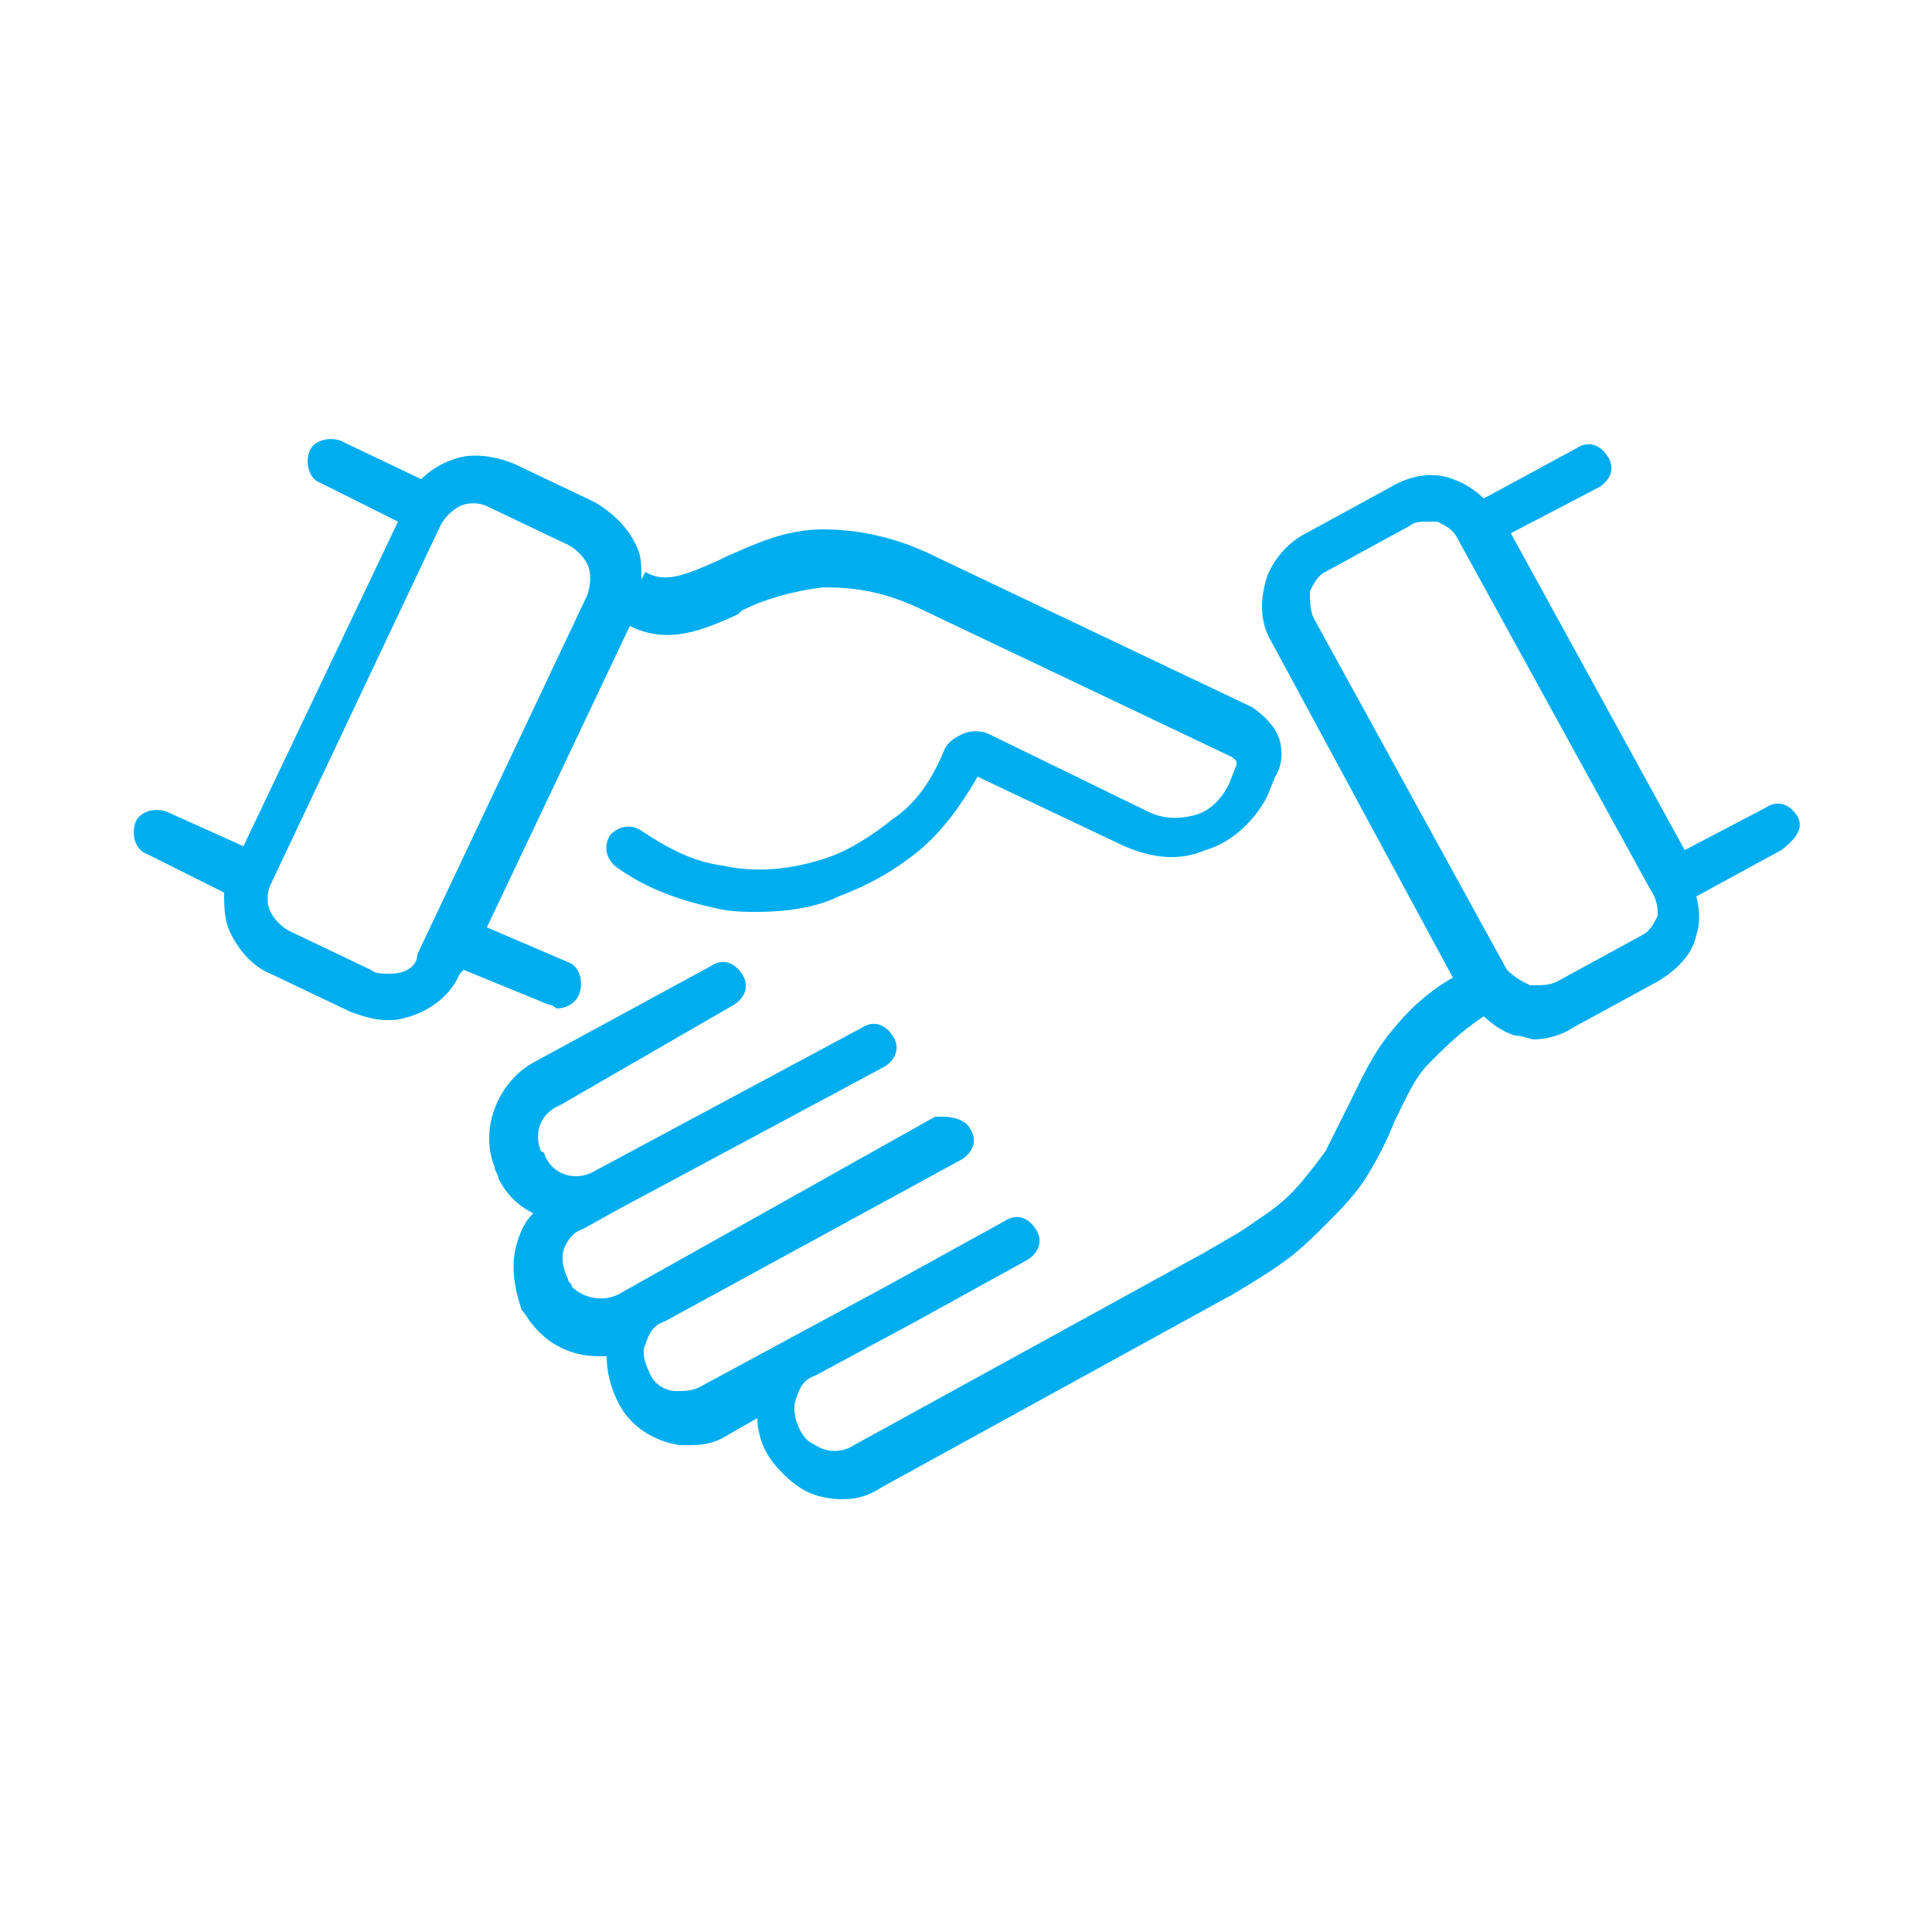 <?xml version="1.0" encoding="UTF-8"?>
<!-- Generator: Adobe Illustrator 27.7.0, SVG Export Plug-In . SVG Version: 6.00 Build 0)  -->
<svg xmlns="http://www.w3.org/2000/svg" xmlns:xlink="http://www.w3.org/1999/xlink" version="1.1" id="Layer_1" x="0px" y="0px" viewBox="0 0 50 50" style="enable-background:new 0 0 50 50;" xml:space="preserve">
<style type="text/css">
	.st0{fill:#00AEEF;}
</style>
<g>
	<path class="st0" d="M46.5,21.1c-0.2-0.3-0.5-0.4-0.8-0.2L43.6,22l-4.5-8.2l2.3-1.2c0.3-0.2,0.4-0.5,0.2-0.8   c-0.2-0.3-0.5-0.4-0.8-0.2l-2.4,1.3c-0.2-0.2-0.5-0.4-0.8-0.5c-0.5-0.2-1.1-0.1-1.6,0.2l-2.2,1.2c-0.4,0.2-0.8,0.6-1,1.1   c-0.2,0.6-0.2,1.2,0.1,1.7l4.7,8.7c-0.7,0.4-1.2,0.9-1.6,1.4c-0.5,0.6-0.8,1.3-1.1,1.9c-0.2,0.4-0.4,0.8-0.6,1.2   c-0.3,0.4-0.6,0.8-0.9,1.1c-0.3,0.3-0.6,0.5-0.9,0.7c-0.4,0.3-0.8,0.5-1.3,0.8l-9.1,5c-0.3,0.2-0.7,0.2-1,0   c-0.2-0.1-0.3-0.2-0.4-0.4c-0.1-0.2-0.2-0.5-0.1-0.8c0.1-0.3,0.2-0.5,0.5-0.6l2.6-1.4l0,0l2.9-1.6c0.3-0.2,0.4-0.5,0.2-0.8   c-0.2-0.3-0.5-0.4-0.8-0.2l-2.9,1.6h0l-5,2.7c-0.2,0.1-0.4,0.1-0.6,0.1c-0.3,0-0.6-0.2-0.7-0.5c-0.1-0.2-0.2-0.5-0.1-0.7   c0.1-0.3,0.2-0.5,0.5-0.6l7.7-4.2c0.3-0.2,0.4-0.5,0.2-0.8c-0.1-0.2-0.4-0.3-0.7-0.3c-0.1,0-0.1,0-0.2,0L16,33.5   c-0.4,0.2-0.9,0.1-1.2-0.2c0-0.1-0.1-0.1-0.1-0.2c-0.1-0.2-0.2-0.5-0.1-0.8c0.1-0.2,0.2-0.4,0.5-0.5l0.9-0.5h0l6.9-3.7   c0.3-0.2,0.4-0.5,0.2-0.8s-0.5-0.4-0.8-0.2l-6.9,3.7c-0.5,0.3-1.1,0.1-1.3-0.4c0,0,0-0.1-0.1-0.1c-0.2-0.5,0-1,0.5-1.2L19,26   c0.3-0.2,0.4-0.5,0.2-0.8c-0.2-0.3-0.5-0.4-0.8-0.2l-4.6,2.5c-0.9,0.5-1.4,1.7-1,2.7c0,0.1,0.1,0.2,0.1,0.3   c0.2,0.4,0.5,0.7,0.9,0.9c-0.2,0.2-0.3,0.4-0.4,0.7c-0.2,0.6-0.1,1.2,0.1,1.8c0.1,0.1,0.2,0.3,0.3,0.4c0.4,0.5,1,0.8,1.7,0.8   c0.1,0,0.1,0,0.2,0c0,0.4,0.1,0.8,0.3,1.2c0.3,0.6,0.9,1,1.6,1.1c0.1,0,0.2,0,0.3,0c0.4,0,0.7-0.1,1-0.3l0.7-0.4   c0,0.3,0.1,0.7,0.3,1c0.2,0.3,0.5,0.6,0.8,0.8c0.3,0.2,0.7,0.3,1.1,0.3c0.4,0,0.7-0.1,1-0.3l9.1-5c0.5-0.3,1-0.6,1.4-0.9   c0.4-0.3,0.7-0.6,1-0.9c0.4-0.4,0.8-0.8,1.1-1.3c0.3-0.5,0.5-0.9,0.7-1.4c0.3-0.6,0.5-1.1,0.9-1.5c0.4-0.4,0.8-0.8,1.4-1.2   c0.2,0.2,0.5,0.4,0.8,0.5c0.2,0,0.4,0.1,0.5,0.1c0.3,0,0.7-0.1,1-0.3l2.2-1.2c0.5-0.3,0.9-0.7,1-1.2c0.1-0.3,0.1-0.6,0-1l2.2-1.2   C46.5,21.7,46.7,21.4,46.5,21.1z M42.9,23.7c-0.1,0.2-0.2,0.4-0.4,0.5c0,0,0,0,0,0l-2.2,1.2c-0.2,0.1-0.4,0.1-0.7,0.1   c-0.2-0.1-0.4-0.2-0.6-0.4l-5-9.1c-0.1-0.2-0.1-0.5-0.1-0.7c0.1-0.2,0.2-0.4,0.4-0.5l2.2-1.2c0.1-0.1,0.3-0.1,0.4-0.1   c0.1,0,0.2,0,0.3,0c0.2,0.1,0.4,0.2,0.5,0.4l5,9.1C42.9,23.3,42.9,23.5,42.9,23.7z"></path>
	<path class="st0" d="M14.2,26c0.1,0,0.2,0.1,0.2,0.1c0.2,0,0.5-0.1,0.6-0.4c0.1-0.3,0-0.7-0.3-0.8L12.6,24l3.7-7.8   c1,0.5,1.9,0.1,2.8-0.3l0.1-0.1c0.6-0.3,1.3-0.5,2.1-0.6c0.8,0,1.5,0.1,2.4,0.5l8.2,3.9c0,0,0.1,0.1,0.1,0.1s0,0.1,0,0.1l-0.2,0.5   c-0.2,0.4-0.5,0.7-0.9,0.8c-0.4,0.1-0.8,0.1-1.2-0.1l-4.1-2c-0.2-0.1-0.5-0.1-0.7,0c-0.2,0.1-0.4,0.2-0.5,0.5   c-0.3,0.7-0.7,1.3-1.3,1.7c-0.5,0.4-1.1,0.8-1.7,1c-0.9,0.3-1.8,0.4-2.7,0.2c-0.8-0.1-1.5-0.5-2.1-0.9c-0.3-0.2-0.6-0.1-0.8,0.1   c-0.2,0.3-0.1,0.6,0.1,0.8c0.8,0.6,1.7,0.9,2.6,1.1c0.4,0.1,0.8,0.1,1.1,0.1c0.7,0,1.5-0.1,2.1-0.4c0.8-0.3,1.5-0.7,2.1-1.2   c0.6-0.5,1.1-1.2,1.5-1.9l3.8,1.8c0.7,0.3,1.4,0.4,2.1,0.1c0.7-0.2,1.3-0.8,1.6-1.4l0.2-0.5c0.2-0.3,0.2-0.7,0.1-1   c-0.1-0.3-0.4-0.6-0.7-0.8l-8.2-3.9c-1-0.5-2-0.7-2.9-0.7c-1,0-1.8,0.4-2.5,0.7l-0.2,0.1c-0.9,0.4-1.4,0.6-1.9,0.3L16.6,15   c0-0.3,0-0.6-0.1-0.8c-0.2-0.5-0.6-0.9-1.1-1.2l-2.1-1c-0.5-0.2-1.1-0.3-1.6-0.1c-0.3,0.1-0.6,0.3-0.8,0.5l-2.1-1   c-0.3-0.1-0.7,0-0.8,0.3c-0.1,0.3,0,0.7,0.3,0.8l2,1l-4,8.4L4.3,21c-0.3-0.1-0.7,0-0.8,0.3s0,0.7,0.3,0.8l2,1c0,0.3,0,0.6,0.1,0.9   c0.2,0.5,0.6,1,1.1,1.2l2.1,1c0.3,0.1,0.6,0.2,0.9,0.2c0.1,0,0.2,0,0.2,0c0.7-0.1,1.4-0.5,1.7-1.2l0.1-0.1L14.2,26z M10.1,25.2   c-0.2,0-0.4,0-0.5-0.1l-2.1-1C7.3,24,7.1,23.8,7,23.6c-0.1-0.2-0.1-0.5,0-0.7l4.4-9.3c0.1-0.2,0.3-0.4,0.5-0.5s0.5-0.1,0.7,0l2.1,1   c0.2,0.1,0.4,0.3,0.5,0.5c0.1,0.2,0.1,0.5,0,0.8l-4.4,9.3C10.8,25,10.5,25.2,10.1,25.2z"></path>
</g>
</svg>
